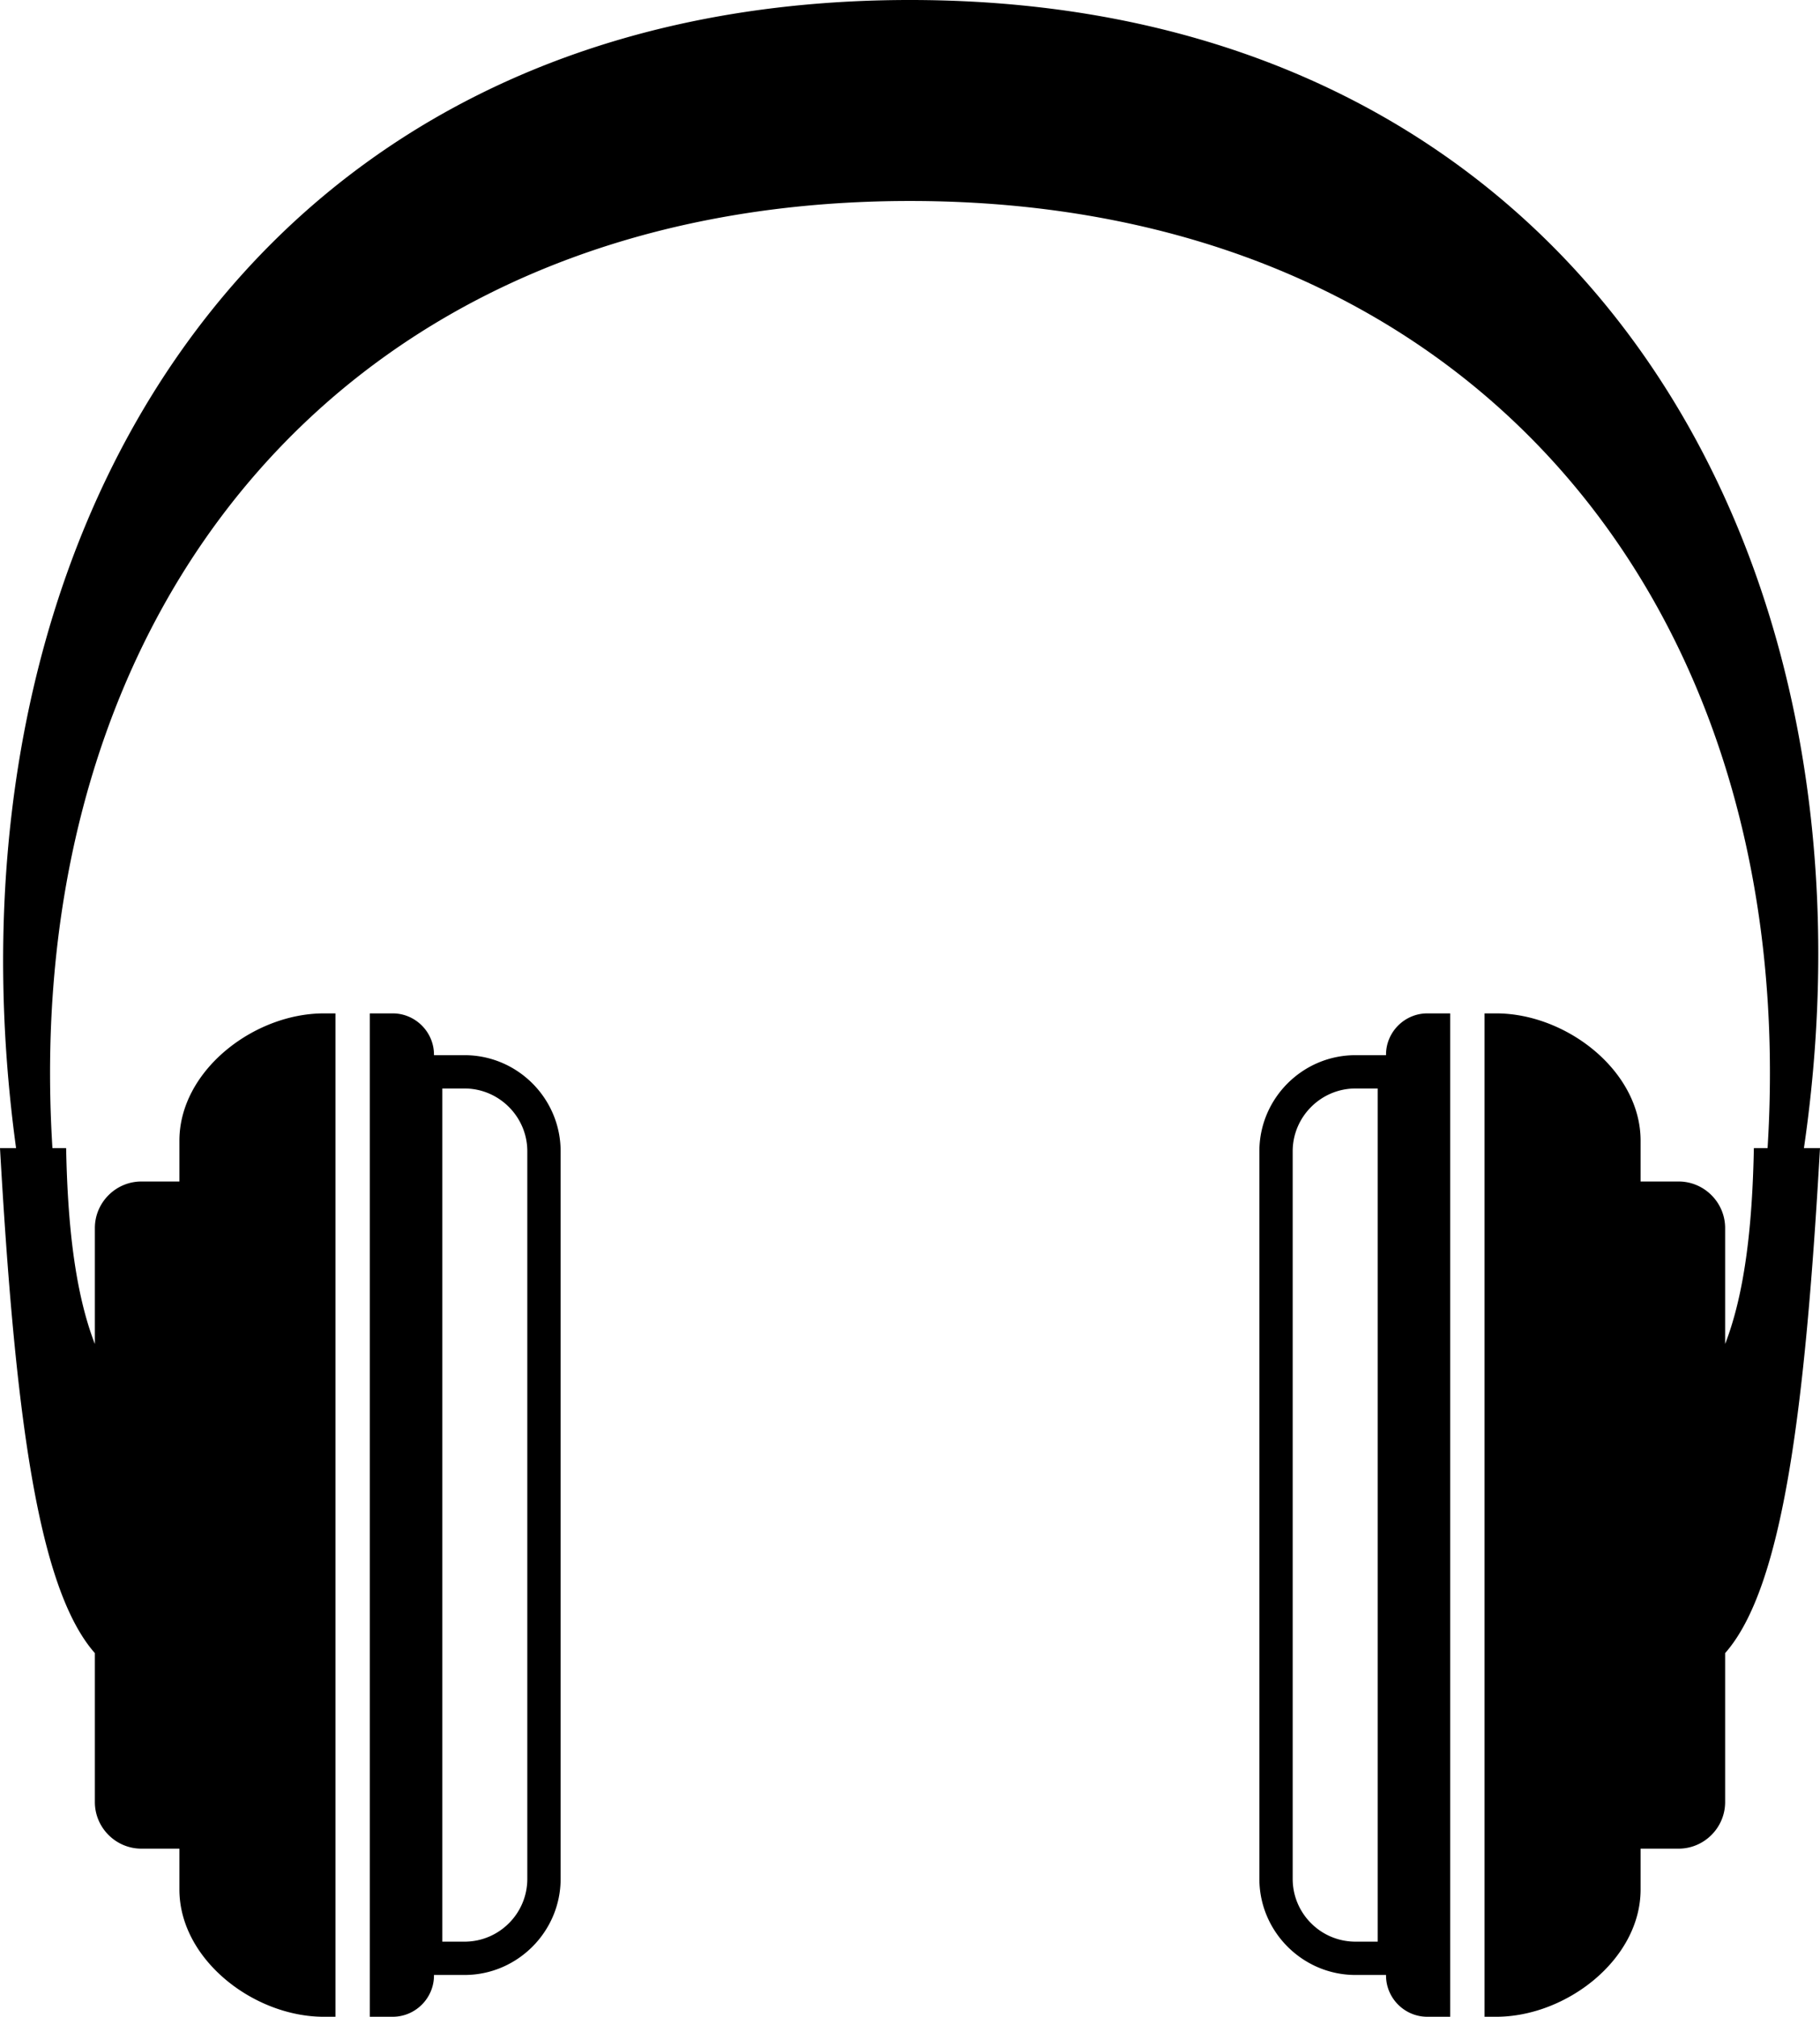 <svg xmlns="http://www.w3.org/2000/svg" shape-rendering="geometricPrecision" text-rendering="geometricPrecision" image-rendering="optimizeQuality" fill-rule="evenodd" clip-rule="evenodd" viewBox="0 0 462 511.837"><path d="M99.691 257.189h-5.813v254.648h5.813c5.76 0 10.472-4.713 10.472-10.473v-.134h7.766c6.689 0 12.781-2.743 17.205-7.159l.018-.018c4.416-4.424 7.159-10.518 7.159-17.206V292.178c0-6.708-2.741-12.807-7.158-17.223-4.416-4.417-10.514-7.16-17.224-7.16h-7.766v-.134c0-5.76-4.735-10.472-10.472-10.472zM4.079 291.378C-16.792 138.741 62.187-.012 231.019 0c168.817.01 249.174 139.036 226.902 291.378H462c-3.768 66.109-9.365 111.499-24.082 128.168v37.809c0 6.497-5.317 11.816-11.815 11.816h-9.644v10.355c0 17.758-18.883 32.311-36.653 32.311h-2.957V257.189h2.957c17.757 0 36.653 14.552 36.653 32.312v10.352h9.644c6.496 0 11.815 5.317 11.815 11.813V341.1c5.062-13.064 6.923-30.397 7.293-49.722h3.479c8.541-136.741-74.443-240.347-217.648-240.369C87.801 50.986 4.768 154.6 13.31 291.378h3.479c.37 19.325 2.231 36.658 7.293 49.722v-29.434c0-6.496 5.319-11.813 11.815-11.813h9.644v-10.352c0-17.76 18.896-32.312 36.653-32.312h2.957v254.648h-2.957c-17.77 0-36.653-14.553-36.653-32.311v-10.355h-9.644c-6.498 0-11.815-5.319-11.815-11.816v-37.809C9.365 402.877 3.768 357.487 0 291.378h4.079zm345.644-15.127h-5.652c-4.375 0-8.357 1.794-11.246 4.682-2.887 2.888-4.681 6.871-4.681 11.245v184.669c0 4.385 1.788 8.369 4.666 11.245l.017.017a15.863 15.863 0 0011.244 4.666h5.652V276.251zm-5.652-8.456h7.766v-.134c0-5.76 4.735-10.472 10.472-10.472h5.813v254.648h-5.813c-5.76 0-10.472-4.713-10.472-10.473v-.134h-7.766c-6.689 0-12.781-2.743-17.205-7.159l-.018-.018c-4.416-4.424-7.159-10.518-7.159-17.206V292.178c0-6.708 2.741-12.807 7.158-17.223 4.416-4.417 10.514-7.16 17.224-7.16zm-226.142 8.456h-5.652v216.524h5.652c4.386 0 8.368-1.788 11.244-4.666l.017-.017a15.868 15.868 0 004.666-11.245V292.178c0-4.374-1.794-8.357-4.681-11.245-2.889-2.888-6.871-4.682-11.246-4.682z"/></svg>